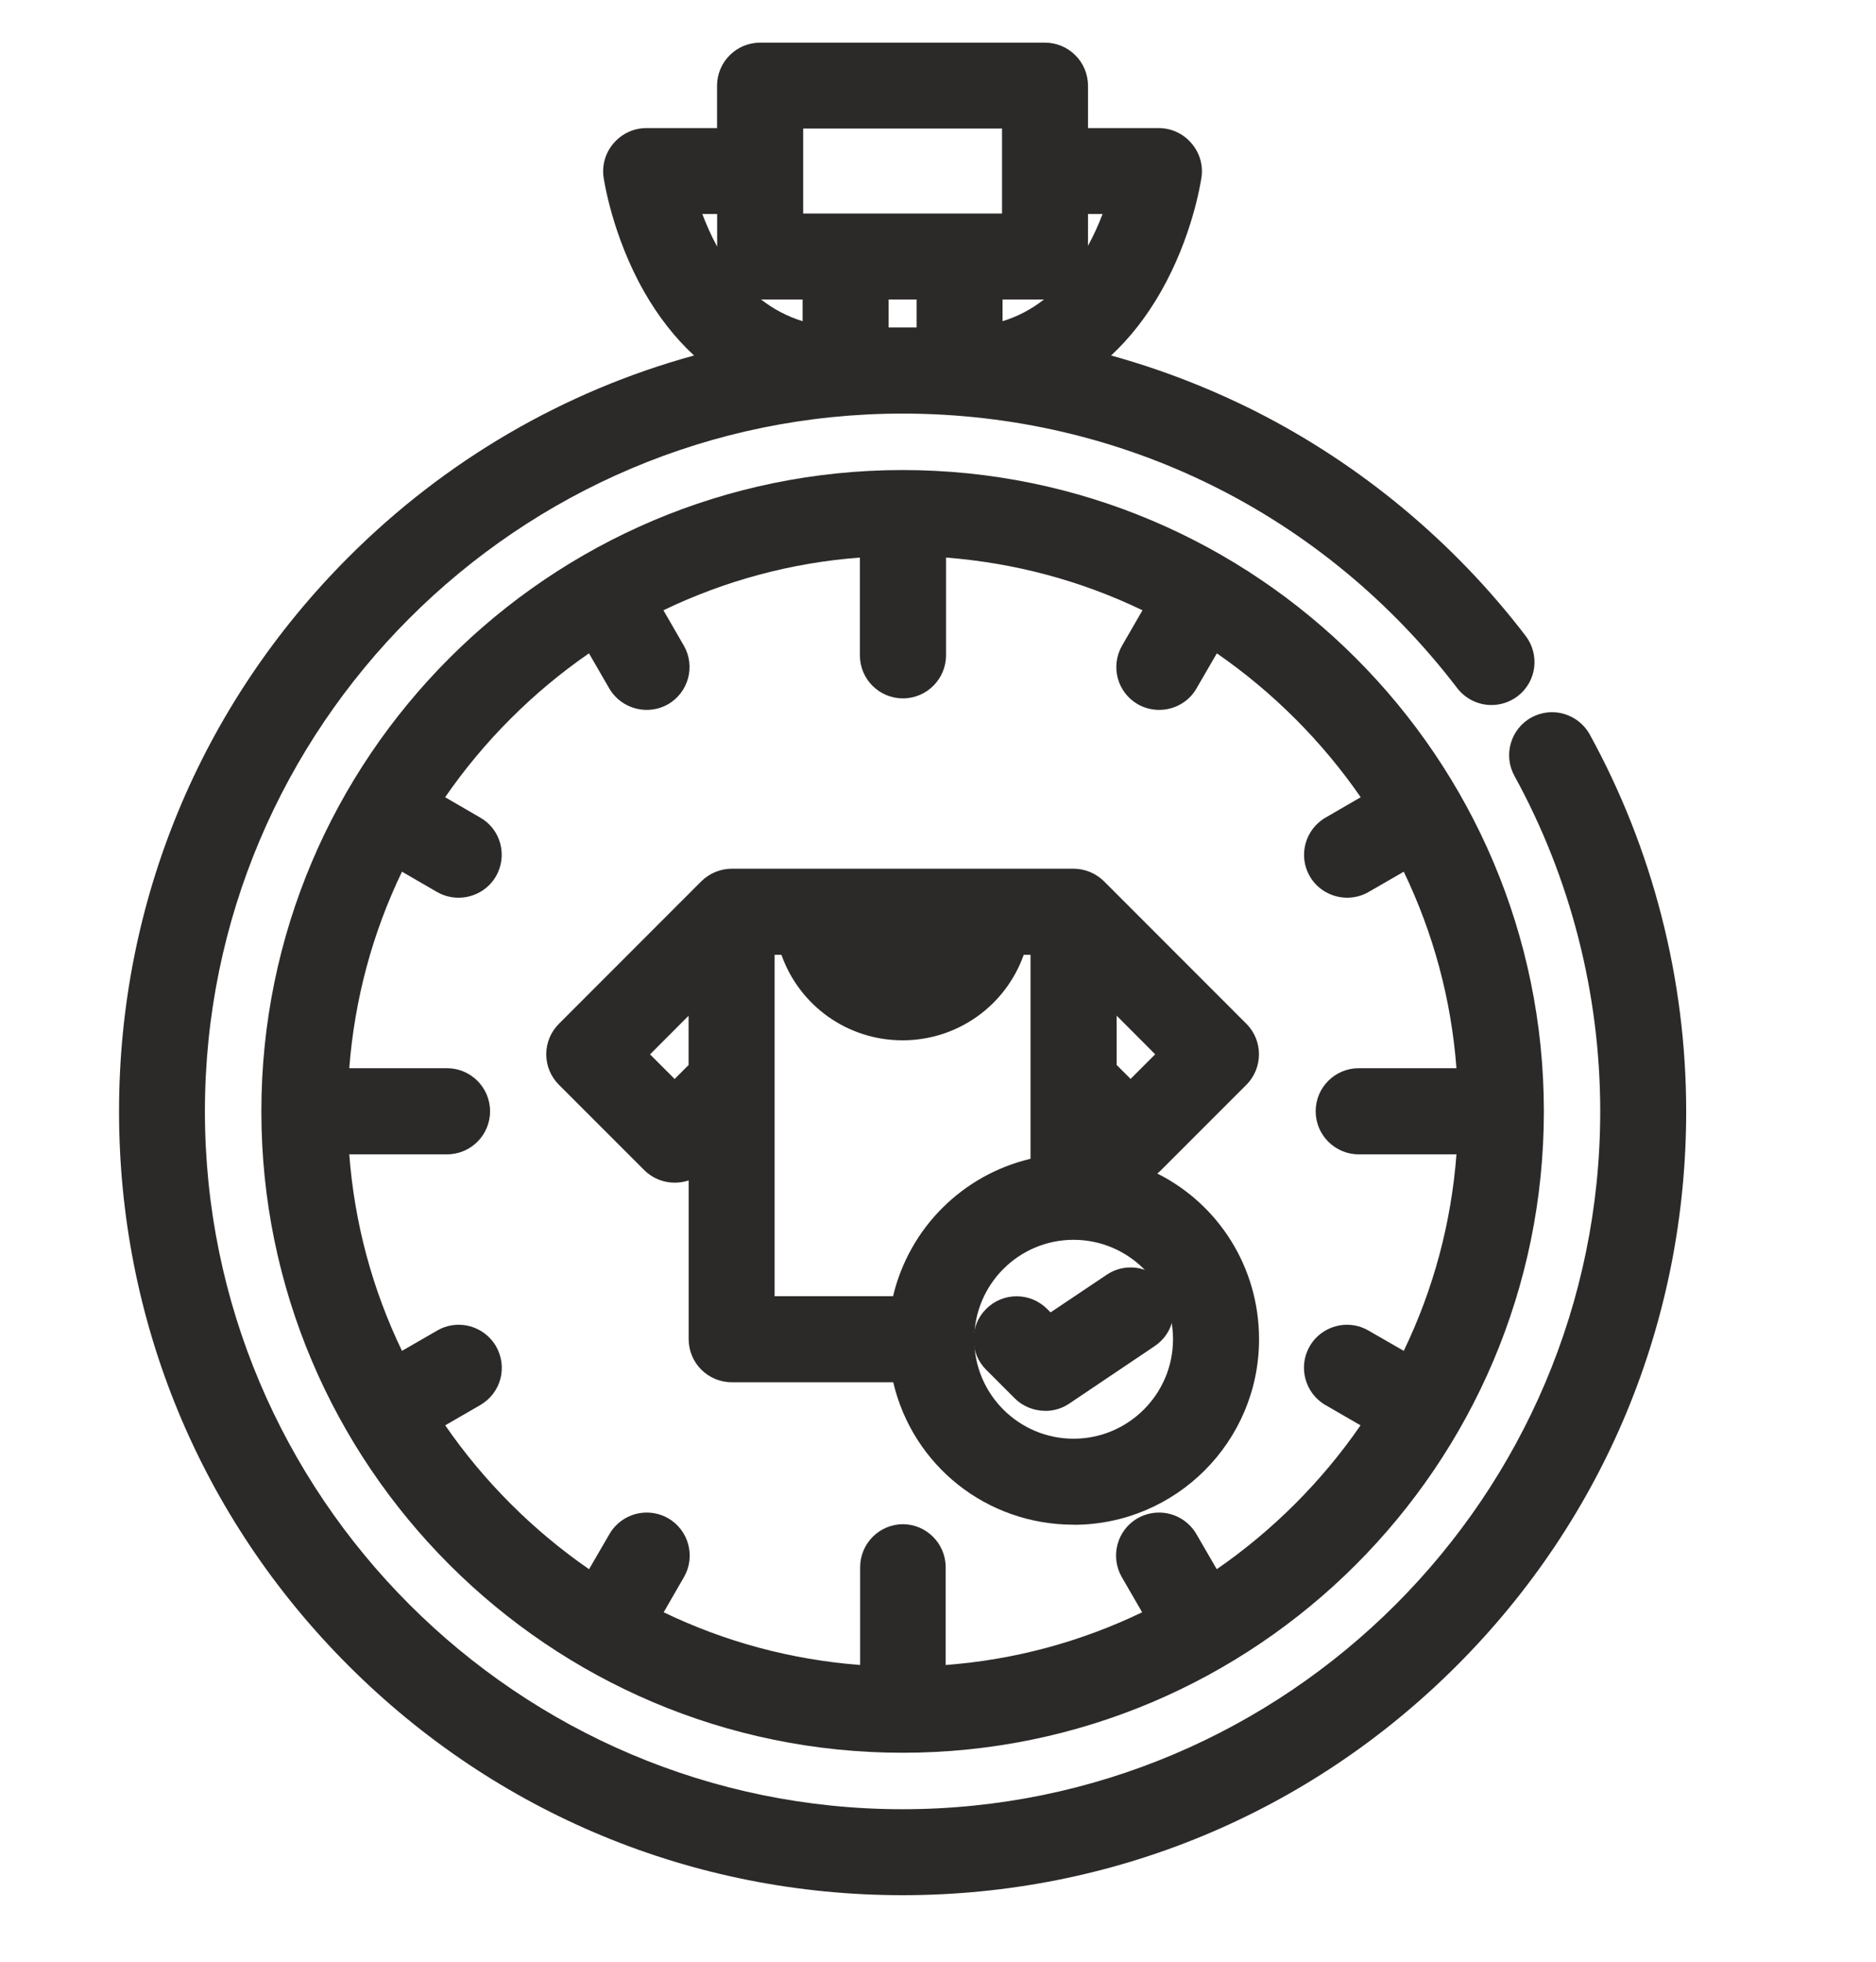 <svg width="22" height="23" viewBox="0 0 22 23" fill="none" xmlns="http://www.w3.org/2000/svg">
<g clipPath="url(#clip0_753_2035)">
<path d="M10.585 22.22C8.131 22.22 5.822 21.264 4.087 19.529C2.35 17.794 1.396 15.485 1.396 13.03C1.396 10.576 2.352 8.267 4.087 6.532C5.22 5.398 6.614 4.586 8.139 4.168C7.918 3.964 7.723 3.715 7.557 3.426C7.179 2.764 7.082 2.105 7.078 2.077C7.058 1.934 7.101 1.788 7.198 1.677C7.295 1.566 7.432 1.502 7.578 1.502H8.409V1.005C8.409 0.727 8.635 0.5 8.914 0.5H12.254C12.532 0.5 12.759 0.726 12.759 1.005V1.502H13.591C13.736 1.502 13.874 1.566 13.97 1.677C14.067 1.788 14.111 1.934 14.09 2.077C14.08 2.147 13.981 2.778 13.611 3.425C13.445 3.714 13.251 3.963 13.03 4.168C13.612 4.329 14.181 4.549 14.725 4.823C15.957 5.446 17.051 6.356 17.891 7.455C17.973 7.562 18.008 7.695 17.991 7.829C17.973 7.962 17.904 8.081 17.797 8.163C17.707 8.23 17.602 8.266 17.491 8.266C17.333 8.266 17.186 8.193 17.089 8.068C15.526 6.023 13.155 4.849 10.584 4.849C6.073 4.849 2.403 8.52 2.403 13.03C2.403 17.541 6.073 21.212 10.584 21.212C15.095 21.212 18.766 17.541 18.766 13.03C18.766 11.655 18.418 10.294 17.76 9.097C17.626 8.854 17.715 8.546 17.959 8.412C18.033 8.372 18.117 8.35 18.201 8.35C18.384 8.35 18.554 8.451 18.643 8.611C19.383 9.958 19.774 11.485 19.774 13.03C19.774 15.485 18.818 17.794 17.083 19.529C15.348 21.265 13.039 22.22 10.584 22.22H10.585ZM10.749 3.839V3.511H10.421V3.839H10.749ZM11.757 3.766C11.933 3.712 12.095 3.627 12.243 3.511H11.757V3.766ZM8.925 3.511C9.064 3.62 9.226 3.708 9.412 3.766V3.511H8.925ZM8.236 2.509C8.282 2.63 8.339 2.761 8.41 2.891V2.509H8.236ZM12.759 2.882C12.823 2.764 12.88 2.641 12.93 2.509H12.759V2.882ZM11.751 2.503V1.507H9.419V2.503H11.751Z" fill="#2C2929"/>
<path d="M10.585 20.55C6.439 20.55 3.065 17.177 3.065 13.03C3.065 8.884 6.439 5.511 10.585 5.511C14.731 5.511 18.105 8.884 18.105 13.03C18.105 17.177 14.731 20.55 10.585 20.55ZM10.585 17.87C10.863 17.87 11.09 18.096 11.09 18.375V19.521C11.895 19.46 12.668 19.252 13.394 18.903L13.155 18.49C13.017 18.249 13.099 17.94 13.34 17.801C13.417 17.757 13.504 17.734 13.593 17.734C13.773 17.734 13.94 17.831 14.03 17.986L14.269 18.398C14.925 17.945 15.503 17.368 15.955 16.711L15.543 16.473C15.303 16.334 15.22 16.024 15.359 15.784C15.448 15.629 15.616 15.532 15.796 15.532C15.884 15.532 15.972 15.555 16.048 15.6L16.462 15.838C16.811 15.113 17.019 14.339 17.08 13.534H15.934C15.656 13.534 15.429 13.308 15.429 13.029C15.429 12.75 15.655 12.524 15.934 12.524H17.08C17.019 11.72 16.811 10.946 16.462 10.22L16.048 10.459C15.973 10.502 15.886 10.525 15.799 10.525C15.617 10.525 15.449 10.428 15.36 10.274C15.221 10.033 15.304 9.725 15.545 9.586L15.957 9.347C15.504 8.691 14.926 8.113 14.27 7.66L14.031 8.072C13.942 8.228 13.774 8.323 13.593 8.323C13.505 8.323 13.418 8.3 13.343 8.257C13.226 8.189 13.143 8.081 13.108 7.951C13.074 7.821 13.092 7.685 13.159 7.569L13.398 7.155C12.672 6.806 11.898 6.6 11.094 6.537V7.683C11.094 7.961 10.868 8.188 10.589 8.188C10.31 8.188 10.084 7.963 10.084 7.683V6.537C9.28 6.598 8.506 6.806 7.78 7.155L8.019 7.569C8.158 7.81 8.075 8.118 7.834 8.257C7.759 8.3 7.672 8.323 7.584 8.323C7.403 8.323 7.235 8.226 7.145 8.072L6.907 7.66C6.25 8.113 5.673 8.691 5.22 9.347L5.632 9.586C5.749 9.653 5.832 9.761 5.867 9.892C5.901 10.022 5.883 10.158 5.816 10.274C5.726 10.43 5.558 10.525 5.377 10.525C5.289 10.525 5.202 10.502 5.127 10.459L4.714 10.22C4.365 10.946 4.158 11.72 4.096 12.524H5.242C5.52 12.524 5.747 12.75 5.747 13.029C5.747 13.308 5.521 13.534 5.242 13.534H4.096C4.157 14.339 4.365 15.113 4.714 15.838L5.127 15.6C5.204 15.555 5.29 15.532 5.379 15.532C5.559 15.532 5.726 15.629 5.817 15.784C5.884 15.902 5.902 16.037 5.868 16.167C5.833 16.297 5.749 16.405 5.633 16.473L5.221 16.711C5.674 17.368 6.252 17.945 6.908 18.398L7.147 17.986C7.236 17.831 7.404 17.734 7.584 17.734C7.672 17.734 7.76 17.757 7.836 17.801C8.077 17.94 8.16 18.25 8.021 18.49L7.783 18.903C8.508 19.252 9.282 19.459 10.087 19.521V18.375C10.087 18.097 10.312 17.87 10.592 17.87H10.585Z" fill="#2C2929"/>
<path d="M12.59 17.876C11.57 17.876 10.704 17.183 10.475 16.206H8.581C8.303 16.206 8.076 15.98 8.076 15.701V13.84C8.024 13.857 7.969 13.866 7.913 13.866C7.778 13.866 7.651 13.814 7.556 13.72L6.554 12.718C6.459 12.622 6.406 12.496 6.406 12.361C6.406 12.226 6.459 12.099 6.554 12.004L8.224 10.333C8.319 10.239 8.449 10.185 8.581 10.185H12.59C12.722 10.185 12.852 10.239 12.947 10.333L14.617 12.004C14.813 12.2 14.813 12.52 14.617 12.718L13.615 13.72C13.601 13.734 13.587 13.746 13.572 13.759C14.289 14.119 14.765 14.857 14.765 15.702C14.765 16.902 13.79 17.877 12.59 17.877V17.876ZM12.59 14.536C11.947 14.536 11.425 15.059 11.425 15.702C11.425 16.346 11.947 16.868 12.59 16.868C13.232 16.868 13.756 16.345 13.756 15.702C13.756 15.06 13.234 14.536 12.59 14.536ZM10.473 15.197C10.663 14.398 11.286 13.776 12.085 13.586V11.195H12.005C11.793 11.792 11.229 12.197 10.584 12.197C9.939 12.197 9.376 11.792 9.164 11.195H9.084V15.197H10.472H10.473ZM7.912 12.65L8.075 12.487V11.909L7.623 12.362L7.912 12.651V12.65ZM13.258 12.65L13.547 12.361L13.095 11.908V12.486L13.258 12.649V12.65Z" fill="#2C2929"/>
<path d="M12.256 16.541C12.122 16.541 11.992 16.487 11.899 16.394L11.565 16.06C11.469 15.964 11.417 15.838 11.417 15.703C11.417 15.568 11.469 15.442 11.565 15.346C11.661 15.251 11.787 15.198 11.922 15.198C12.057 15.198 12.183 15.251 12.279 15.346L12.32 15.387L12.978 14.946C13.06 14.89 13.159 14.86 13.258 14.86C13.426 14.86 13.583 14.943 13.678 15.084C13.753 15.196 13.78 15.329 13.754 15.462C13.729 15.595 13.652 15.708 13.54 15.783L12.538 16.457C12.455 16.513 12.358 16.542 12.257 16.542L12.256 16.541Z" fill="#2C2929"/>
</g>
<defs>
<clipPath id="clip0_753_2035">
<rect width="22" height="22" fill="white" transform="translate(0 0.5)"/>
</clipPath>
</defs>
</svg>
